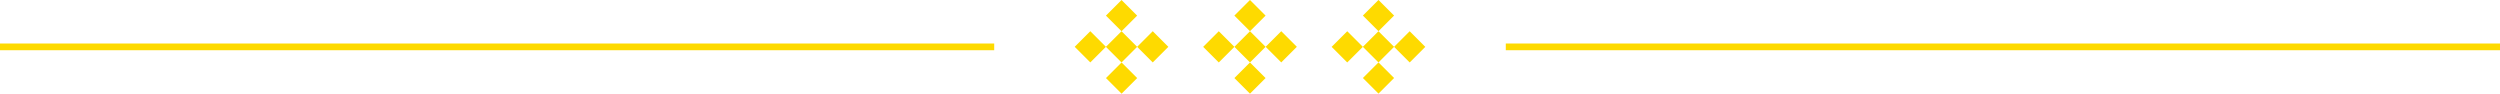 <svg xmlns="http://www.w3.org/2000/svg" id="Capa_2" data-name="Capa 2" viewBox="0 0 509.7 19.1"><defs><style>      .cls-1 {        fill: #feda00;        stroke-width: 0px;      }    </style></defs><g id="Capa_1-2" data-name="Capa 1"><g><g><rect class="cls-1" x="100.67" y="-91.8" width="1.37" height="202.7" transform="translate(110.9 -91.8) rotate(90)"></rect><rect class="cls-1" x="407.67" y="-91.8" width="1.37" height="202.7" transform="translate(417.9 -398.8) rotate(90)"></rect></g><g><g><rect class="cls-1" x="278.79" y=".93" width="4.5" height="4.5" transform="translate(84.57 -197.8) rotate(45)"></rect><rect class="cls-1" x="278.79" y="7.3" width="4.5" height="4.5" transform="translate(89.07 -195.93) rotate(45)"></rect><rect class="cls-1" x="278.79" y="13.66" width="4.5" height="4.5" transform="translate(93.57 -194.07) rotate(45)"></rect><rect class="cls-1" x="272.43" y="7.3" width="4.5" height="4.5" transform="translate(87.2 -191.43) rotate(45)"></rect><rect class="cls-1" x="285.16" y="7.3" width="4.5" height="4.5" transform="translate(90.93 -200.43) rotate(45)"></rect></g><g><rect class="cls-1" x="252.6" y=".93" width="4.5" height="4.5" transform="translate(72.39 181.14) rotate(-45)"></rect><rect class="cls-1" x="252.6" y="7.3" width="4.5" height="4.5" transform="translate(67.89 183) rotate(-45)"></rect><rect class="cls-1" x="252.6" y="13.66" width="4.5" height="4.5" transform="translate(63.39 184.87) rotate(-45)"></rect><rect class="cls-1" x="246.23" y="7.3" width="4.5" height="4.5" transform="translate(66.03 178.5) rotate(-45)"></rect><rect class="cls-1" x="258.97" y="7.3" width="4.5" height="4.5" transform="translate(69.76 187.5) rotate(-45)"></rect></g><g><rect class="cls-1" x="226.41" y=".93" width="4.5" height="4.5" transform="translate(69.22 -160.75) rotate(45)"></rect><rect class="cls-1" x="226.41" y="7.3" width="4.5" height="4.5" transform="translate(73.72 -158.89) rotate(45)"></rect><rect class="cls-1" x="226.41" y="13.66" width="4.5" height="4.5" transform="translate(78.23 -157.02) rotate(45)"></rect><rect class="cls-1" x="220.04" y="7.3" width="4.5" height="4.5" transform="translate(71.86 -154.39) rotate(45)"></rect><rect class="cls-1" x="232.77" y="7.3" width="4.5" height="4.5" transform="translate(75.59 -163.39) rotate(45)"></rect></g></g></g></g></svg>